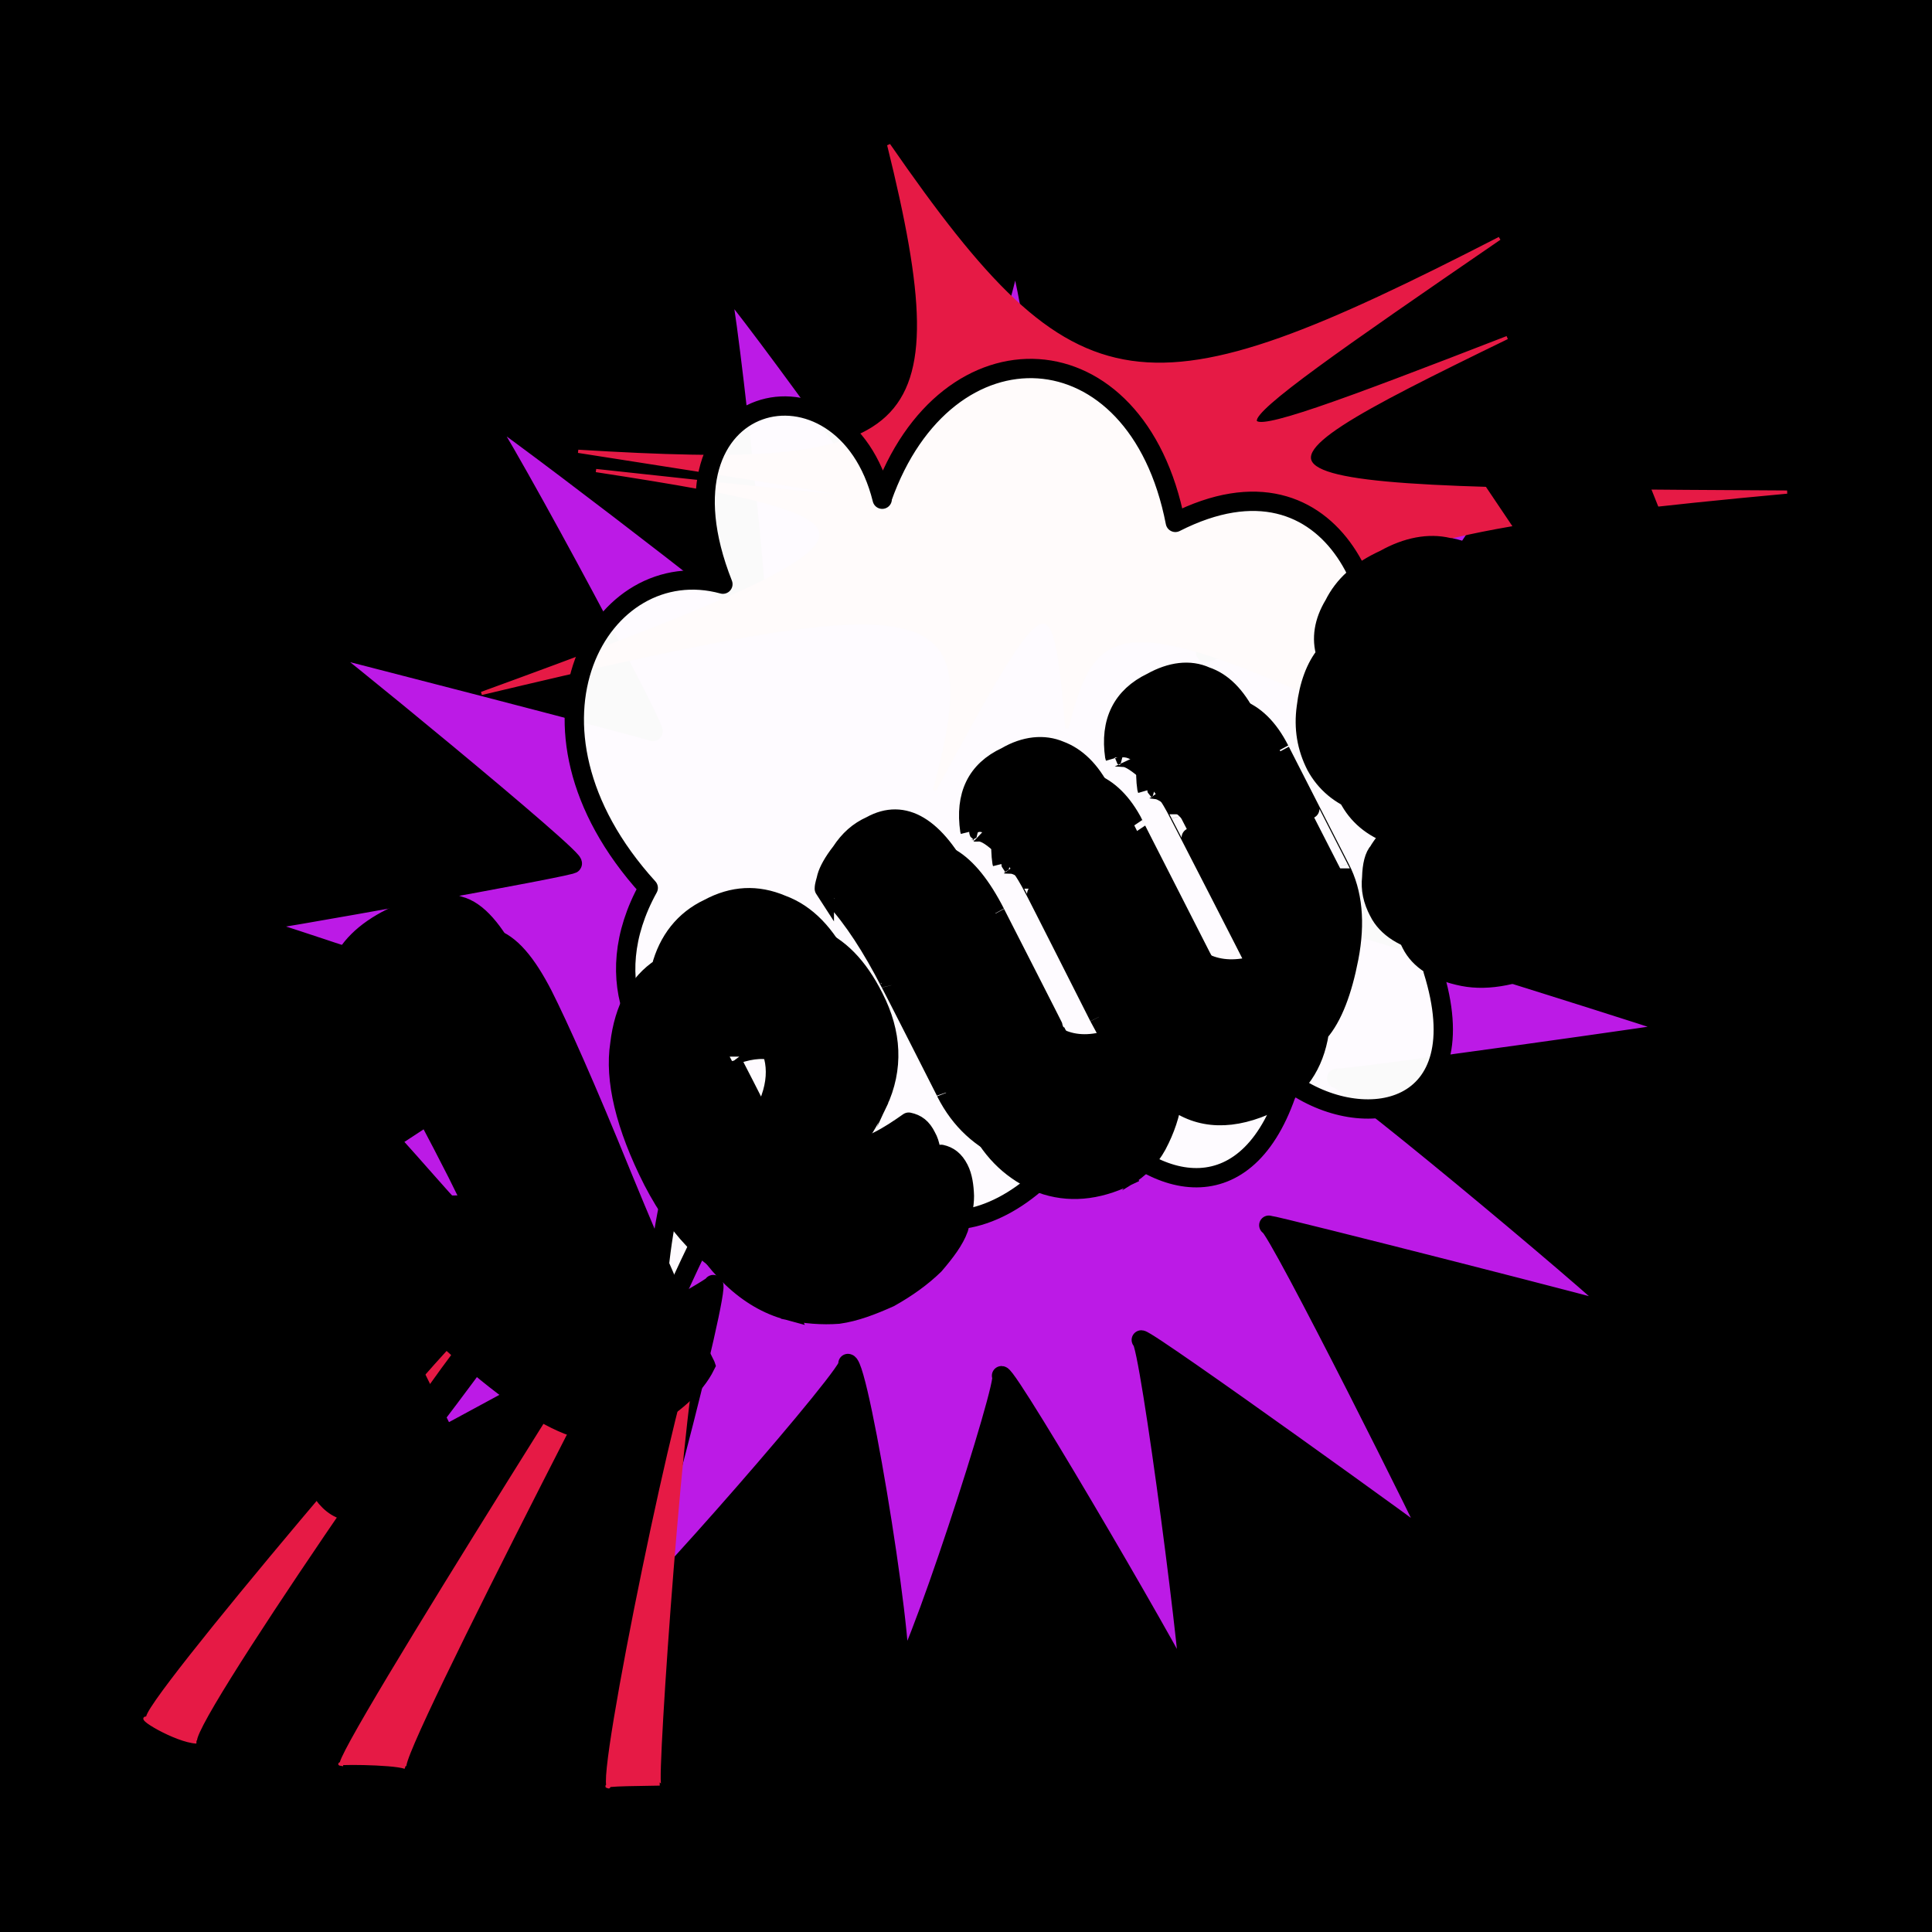 <svg id="svgWorkerArea" xmlns="http://www.w3.org/2000/svg" version="1.1" xmlns:xlink="http://www.w3.org/1999/xlink" xmlns:artdraw="https://artdraw.org" viewBox="0 0 600 600" width="100%" height="100%" style="background: white;" css="background:#9b9b9b;"><rect x="0" y="0" width="600" height="600" fill="#333333" stroke="none"/><path id="back01" fill="url(#fill-Linear-back01)" stroke="#000" stroke-width="1" class="cosito" d="M0 0C0 0 600 0 600 0 600 0 600 600 600 600 600 600 0 600 0 600 0 600 0 0 0 0 0 0 0 0 0 0" fill-opacity="1"></path><g id="ballsSQ-01" class="cosito"><g id="path-635872005" class="cloneB grouped"></g><path id="path-651352518" fill="black" fill-opacity="0.5" stroke="black" stroke-width="0" class="cloneB grouped" d="M12 31.715C12 24.815 17.5 19.615 24.3 19.695 31.2 19.615 36.9 24.815 36.9 31.715 36.9 38.215 31.2 43.615 24.3 43.735 17.5 43.615 12 38.215 12 31.715 12 31.615 12 31.615 12 31.715"></path><path id="path-238519051" fill="black" fill-opacity="0.5" stroke="black" stroke-width="0" class="cloneB grouped" d="M77.7 32.196C77.7 24.615 84 18.615 91.7 18.733 99.4 18.615 105.7 24.615 105.7 32.196 105.7 39.515 99.4 45.615 91.7 45.658 84 45.615 77.7 39.515 77.7 32.196 77.7 32.115 77.7 32.115 77.7 32.196"></path><path id="path-325595114" fill="black" fill-opacity="0.5" stroke="black" stroke-width="0" class="cloneB grouped" d="M143.7 32.677C143.7 24.315 150.6 17.615 159.2 17.772 167.7 17.615 174.7 24.315 174.7 32.677 174.7 40.715 167.7 47.515 159.2 47.581 150.6 47.515 143.7 40.715 143.7 32.677 143.7 32.615 143.7 32.615 143.7 32.677"></path><path id="path-261216422" fill="black" fill-opacity="0.5" stroke="black" stroke-width="0" class="cloneB grouped" d="M209.6 33.157C209.6 24.115 217.2 16.615 226.6 16.81 235.8 16.615 243.6 24.115 243.6 33.157 243.6 42.015 235.8 49.415 226.6 49.505 217.2 49.415 209.6 42.015 209.6 33.157 209.6 33.115 209.6 33.115 209.6 33.157"></path><path id="path-174246578" fill="black" fill-opacity="0.5" stroke="black" stroke-width="0" class="cloneB grouped" d="M275.4 33.638C275.4 23.615 283.7 15.815 293.9 15.849 304.2 15.815 312.3 23.615 312.3 33.638 312.3 43.415 304.2 51.415 293.9 51.428 283.7 51.415 275.4 43.415 275.4 33.638 275.4 33.615 275.4 33.615 275.4 33.638"></path><path id="path-449255360" fill="black" fill-opacity="0.5" stroke="black" stroke-width="0" class="cloneB grouped" d="M341.3 34.119C341.3 23.315 350.3 14.815 361.3 14.887 372.3 14.815 381.3 23.315 381.3 34.119 381.3 44.615 372.3 53.215 361.3 53.351 350.3 53.215 341.3 44.615 341.3 34.119 341.3 34.115 341.3 34.115 341.3 34.119"></path><path id="path-750677540" fill="black" fill-opacity="0.5" stroke="black" stroke-width="0" class="cloneB grouped" d="M407.3 34.6C407.3 23.115 416.8 13.815 428.7 13.925 440.4 13.815 450.2 23.115 450.2 34.6 450.2 45.915 440.4 55.115 428.7 55.274 416.8 55.115 407.3 45.915 407.3 34.6 407.3 34.515 407.3 34.515 407.3 34.6"></path><path id="path-23889029" fill="black" fill-opacity="0.5" stroke="black" stroke-width="0" class="cloneB grouped" d="M473.2 35.081C473.2 22.815 483.3 12.815 496.1 12.964 508.6 12.815 519.1 22.815 519.1 35.081 519.1 47.115 508.6 57.115 496.1 57.197 483.3 57.115 473.2 47.115 473.2 35.081 473.2 35.015 473.2 35.015 473.2 35.081"></path><path id="path-177158346" fill="black" fill-opacity="0.5" stroke="black" stroke-width="0" class="cloneB grouped" d="M539 35.562C539 22.315 549.8 11.815 563.5 12.002 577 11.815 588 22.315 588 35.562 588 48.515 577 59.115 563.5 59.121 549.8 59.115 539 48.515 539 35.562 539 35.515 539 35.515 539 35.562"></path><g id="path-866017228" class="cloneB grouped"></g><path id="path-651352518" fill="black" fill-opacity="0.5" stroke="black" stroke-width="0" class="cloneB grouped" d="M12 79.795C12 73.015 17.5 67.615 24.3 67.775 31.2 67.615 36.9 73.015 36.9 79.795 36.9 86.415 31.2 91.715 24.3 91.815 17.5 91.715 12 86.415 12 79.795 12 79.615 12 79.615 12 79.795"></path><path id="path-238519051" fill="black" fill-opacity="0.5" stroke="black" stroke-width="0" class="cloneB grouped" d="M77.7 80.276C77.7 72.615 83.9 66.615 91.7 66.814 99.4 66.615 105.7 72.615 105.7 80.276 105.7 87.515 99.4 93.615 91.7 93.738 83.9 93.615 77.7 87.515 77.7 80.276 77.7 80.115 77.7 80.115 77.7 80.276"></path><path id="path-325595114" fill="black" fill-opacity="0.5" stroke="black" stroke-width="0" class="cloneB grouped" d="M143.7 80.757C143.7 72.415 150.4 65.715 159.2 65.852 167.7 65.715 174.7 72.415 174.7 80.757 174.7 88.915 167.7 95.615 159.2 95.662 150.4 95.615 143.7 88.915 143.7 80.757 143.7 80.615 143.7 80.615 143.7 80.757"></path><path id="path-261216422" fill="black" fill-opacity="0.5" stroke="black" stroke-width="0" class="cloneB grouped" d="M209.6 81.238C209.6 72.015 217.2 64.715 226.6 64.89 235.8 64.715 243.6 72.015 243.6 81.238 243.6 90.115 235.8 97.515 226.6 97.585 217.2 97.515 209.6 90.115 209.6 81.238 209.6 81.115 209.6 81.115 209.6 81.238"></path><path id="path-174246578" fill="black" fill-opacity="0.5" stroke="black" stroke-width="0" class="cloneB grouped" d="M275.4 81.718C275.4 71.615 283.7 63.915 293.9 63.929 304.2 63.915 312.3 71.615 312.3 81.718 312.3 91.415 304.2 99.415 293.9 99.508 283.7 99.415 275.4 91.415 275.4 81.718 275.4 81.615 275.4 81.615 275.4 81.718"></path><path id="path-449255360" fill="black" fill-opacity="0.5" stroke="black" stroke-width="0" class="cloneB grouped" d="M341.3 82.199C341.3 71.515 350.2 62.915 361.3 62.967 372.3 62.915 381.3 71.515 381.3 82.199 381.3 92.615 372.3 101.415 361.3 101.431 350.2 101.415 341.3 92.615 341.3 82.199 341.3 82.115 341.3 82.115 341.3 82.199"></path><path id="path-750677540" fill="black" fill-opacity="0.5" stroke="black" stroke-width="0" class="cloneB grouped" d="M407.3 82.68C407.3 71.115 416.8 61.915 428.7 62.005 440.3 61.915 450.2 71.115 450.2 82.68 450.2 94.015 440.3 103.215 428.7 103.354 416.8 103.215 407.3 94.015 407.3 82.68 407.3 82.615 407.3 82.615 407.3 82.68"></path><path id="path-23889029" fill="black" fill-opacity="0.5" stroke="black" stroke-width="0" class="cloneB grouped" d="M473.2 83.161C473.2 70.915 483.3 61.015 496.1 61.044 508.6 61.015 519.1 70.915 519.1 83.161 519.1 95.115 508.6 105.215 496.1 105.278 483.3 105.215 473.2 95.115 473.2 83.161 473.2 83.115 473.2 83.115 473.2 83.161"></path><path id="path-177158346" fill="black" fill-opacity="0.5" stroke="black" stroke-width="0" class="cloneB grouped" d="M539 83.642C539 70.515 549.8 60.015 563.5 60.082 577 60.015 588 70.515 588 83.642 588 96.615 577 107.115 563.5 107.201 549.8 107.115 539 96.615 539 83.642 539 83.615 539 83.615 539 83.642"></path><g id="path-856055574" class="cloneB grouped"></g><path id="path-651352518" fill="black" fill-opacity="0.5" stroke="black" stroke-width="0" class="cloneB grouped" d="M12 127.875C12 121.115 17.5 115.715 24.3 115.855 31.2 115.715 36.9 121.115 36.9 127.875 36.9 134.215 31.2 139.715 24.3 139.895 17.5 139.715 12 134.215 12 127.875 12 127.715 12 127.715 12 127.875"></path><path id="path-238519051" fill="black" fill-opacity="0.5" stroke="black" stroke-width="0" class="cloneB grouped" d="M77.7 128.356C77.7 120.715 83.9 114.715 91.7 114.894 99.4 114.715 105.7 120.715 105.7 128.356 105.7 135.615 99.4 141.715 91.7 141.819 83.9 141.715 77.7 135.615 77.7 128.356 77.7 128.215 77.7 128.215 77.7 128.356"></path><path id="path-325595114" fill="black" fill-opacity="0.5" stroke="black" stroke-width="0" class="cloneB grouped" d="M143.7 128.837C143.7 120.415 150.4 113.915 159.2 113.932 167.7 113.915 174.7 120.415 174.7 128.837 174.7 136.915 167.7 143.715 159.2 143.742 150.4 143.715 143.7 136.915 143.7 128.837 143.7 128.715 143.7 128.715 143.7 128.837"></path><path id="path-261216422" fill="black" fill-opacity="0.5" stroke="black" stroke-width="0" class="cloneB grouped" d="M209.6 129.318C209.6 120.215 217.2 112.915 226.6 112.971 235.8 112.915 243.6 120.215 243.6 129.318 243.6 138.215 235.8 145.615 226.6 145.665 217.2 145.615 209.6 138.215 209.6 129.318 209.6 129.215 209.6 129.215 209.6 129.318"></path><path id="path-174246578" fill="black" fill-opacity="0.5" stroke="black" stroke-width="0" class="cloneB grouped" d="M275.4 129.798C275.4 119.715 283.7 111.915 293.9 112.009 304.2 111.915 312.3 119.715 312.3 129.798 312.3 139.415 304.2 147.415 293.9 147.588 283.7 147.415 275.4 139.415 275.4 129.798 275.4 129.715 275.4 129.715 275.4 129.798"></path><path id="path-449255360" fill="black" fill-opacity="0.5" stroke="black" stroke-width="0" class="cloneB grouped" d="M341.3 130.279C341.3 119.415 350.2 110.915 361.3 111.047 372.3 110.915 381.3 119.415 381.3 130.279 381.3 140.715 372.3 149.415 361.3 149.511 350.2 149.415 341.3 140.715 341.3 130.279 341.3 130.215 341.3 130.215 341.3 130.279"></path><path id="path-750677540" fill="black" fill-opacity="0.5" stroke="black" stroke-width="0" class="cloneB grouped" d="M407.3 130.76C407.3 119.215 416.8 109.915 428.7 110.086 440.3 109.915 450.2 119.215 450.2 130.76 450.2 141.915 440.3 151.415 428.7 151.435 416.8 151.415 407.3 141.915 407.3 130.76 407.3 130.715 407.3 130.715 407.3 130.76"></path><path id="path-23889029" fill="black" fill-opacity="0.5" stroke="black" stroke-width="0" class="cloneB grouped" d="M473.2 131.241C473.2 118.915 483.3 109.115 496.1 109.124 508.6 109.115 519.1 118.915 519.1 131.241 519.1 143.215 508.6 153.215 496.1 153.358 483.3 153.215 473.2 143.215 473.2 131.241 473.2 131.215 473.2 131.215 473.2 131.241"></path><path id="path-177158346" fill="black" fill-opacity="0.5" stroke="black" stroke-width="0" class="cloneB grouped" d="M539 131.722C539 118.415 549.8 108.115 563.5 108.162 577 108.115 588 118.415 588 131.722 588 144.615 577 155.215 563.5 155.281 549.8 155.215 539 144.615 539 131.722 539 131.715 539 131.715 539 131.722"></path><g id="path-594124033" class="cloneB grouped"></g><path id="path-651352518" fill="black" fill-opacity="0.5" stroke="black" stroke-width="0" class="cloneB grouped" d="M12 175.956C12 169.215 17.5 163.915 24.3 163.935 31.2 163.915 36.9 169.215 36.9 175.956 36.9 182.415 31.2 187.915 24.3 187.976 17.5 187.915 12 182.415 12 175.956 12 175.915 12 175.915 12 175.956"></path><path id="path-238519051" fill="black" fill-opacity="0.5" stroke="black" stroke-width="0" class="cloneB grouped" d="M77.7 176.436C77.7 168.715 83.9 162.915 91.7 162.974 99.4 162.915 105.7 168.715 105.7 176.436 105.7 183.715 99.4 189.715 91.7 189.899 83.9 189.715 77.7 183.715 77.7 176.436 77.7 176.415 77.7 176.415 77.7 176.436"></path><path id="path-325595114" fill="black" fill-opacity="0.5" stroke="black" stroke-width="0" class="cloneB grouped" d="M143.7 176.917C143.7 168.415 150.4 161.915 159.2 162.012 167.7 161.915 174.7 168.415 174.7 176.917 174.7 184.915 167.7 191.715 159.2 191.822 150.4 191.715 143.7 184.915 143.7 176.917 143.7 176.915 143.7 176.915 143.7 176.917"></path><path id="path-261216422" fill="black" fill-opacity="0.5" stroke="black" stroke-width="0" class="cloneB grouped" d="M209.6 177.398C209.6 168.215 217.2 160.915 226.6 161.051 235.8 160.915 243.6 168.215 243.6 177.398 243.6 186.215 235.8 193.715 226.6 193.745 217.2 193.715 209.6 186.215 209.6 177.398 209.6 177.215 209.6 177.215 209.6 177.398"></path><path id="path-174246578" fill="black" fill-opacity="0.5" stroke="black" stroke-width="0" class="cloneB grouped" d="M275.4 177.879C275.4 167.715 283.7 159.915 293.9 160.089 304.2 159.915 312.3 167.715 312.3 177.879 312.3 187.415 304.2 195.615 293.9 195.668 283.7 195.615 275.4 187.415 275.4 177.879 275.4 177.715 275.4 177.715 275.4 177.879"></path><path id="path-449255360" fill="black" fill-opacity="0.5" stroke="black" stroke-width="0" class="cloneB grouped" d="M341.3 178.359C341.3 167.415 350.2 159.115 361.3 159.127 372.3 159.115 381.3 167.415 381.3 178.359 381.3 188.915 372.3 197.415 361.3 197.591 350.2 197.415 341.3 188.915 341.3 178.359 341.3 178.215 341.3 178.215 341.3 178.359"></path><path id="path-750677540" fill="black" fill-opacity="0.5" stroke="black" stroke-width="0" class="cloneB grouped" d="M407.3 178.84C407.3 167.215 416.8 158.115 428.7 158.166 440.3 158.115 450.2 167.215 450.2 178.84 450.2 190.115 440.3 199.415 428.7 199.515 416.8 199.415 407.3 190.115 407.3 178.84 407.3 178.715 407.3 178.715 407.3 178.84"></path><path id="path-23889029" fill="black" fill-opacity="0.5" stroke="black" stroke-width="0" class="cloneB grouped" d="M473.2 179.321C473.2 166.915 483.3 157.115 496.1 157.204 508.6 157.115 519.1 166.915 519.1 179.321 519.1 191.415 508.6 201.415 496.1 201.438 483.3 201.415 473.2 191.415 473.2 179.321 473.2 179.215 473.2 179.215 473.2 179.321"></path><path id="path-177158346" fill="black" fill-opacity="0.5" stroke="black" stroke-width="0" class="cloneB grouped" d="M539 179.802C539 166.615 549.8 156.215 563.5 156.243 577 156.215 588 166.615 588 179.802 588 192.715 577 203.215 563.5 203.361 549.8 203.215 539 192.715 539 179.802 539 179.715 539 179.715 539 179.802"></path><g id="path-91656366" class="cloneB grouped"></g><path id="path-651352518" fill="black" fill-opacity="0.5" stroke="black" stroke-width="0" class="cloneB grouped" d="M12 224.036C12 217.215 17.5 211.915 24.3 212.016 31.2 211.915 36.9 217.215 36.9 224.036 36.9 230.415 31.2 235.915 24.3 236.056 17.5 235.915 12 230.415 12 224.036 12 223.915 12 223.915 12 224.036"></path><path id="path-238519051" fill="black" fill-opacity="0.5" stroke="black" stroke-width="0" class="cloneB grouped" d="M77.7 224.516C77.7 216.915 83.9 210.915 91.7 211.054 99.4 210.915 105.7 216.915 105.7 224.516 105.7 231.815 99.4 237.815 91.7 237.979 83.9 237.815 77.7 231.815 77.7 224.516 77.7 224.415 77.7 224.415 77.7 224.516"></path><path id="path-325595114" fill="black" fill-opacity="0.5" stroke="black" stroke-width="0" class="cloneB grouped" d="M143.7 224.997C143.7 216.615 150.4 209.915 159.2 210.092 167.7 209.915 174.7 216.615 174.7 224.997 174.7 233.115 167.7 239.815 159.2 239.902 150.4 239.815 143.7 233.115 143.7 224.997 143.7 224.915 143.7 224.915 143.7 224.997"></path><path id="path-261216422" fill="black" fill-opacity="0.5" stroke="black" stroke-width="0" class="cloneB grouped" d="M209.6 225.478C209.6 216.415 217.2 209.115 226.6 209.131 235.8 209.115 243.6 216.415 243.6 225.478 243.6 234.315 235.8 241.815 226.6 241.825 217.2 241.815 209.6 234.315 209.6 225.478 209.6 225.415 209.6 225.415 209.6 225.478"></path><path id="path-174246578" fill="black" fill-opacity="0.5" stroke="black" stroke-width="0" class="cloneB grouped" d="M275.4 225.959C275.4 215.915 283.7 208.115 293.9 208.169 304.2 208.115 312.3 215.915 312.3 225.959 312.3 235.715 304.2 243.715 293.9 243.749 283.7 243.715 275.4 235.715 275.4 225.959 275.4 225.915 275.4 225.915 275.4 225.959"></path><path id="path-449255360" fill="black" fill-opacity="0.5" stroke="black" stroke-width="0" class="cloneB grouped" d="M341.3 226.44C341.3 215.615 350.2 207.115 361.3 207.208 372.3 207.115 381.3 215.615 381.3 226.44 381.3 236.915 372.3 245.615 361.3 245.672 350.2 245.615 341.3 236.915 341.3 226.44 341.3 226.415 341.3 226.415 341.3 226.44"></path><path id="path-750677540" fill="black" fill-opacity="0.5" stroke="black" stroke-width="0" class="cloneB grouped" d="M407.3 226.92C407.3 215.415 416.8 206.215 428.7 206.246 440.3 206.215 450.2 215.415 450.2 226.92 450.2 238.115 440.3 247.415 428.7 247.595 416.8 247.415 407.3 238.115 407.3 226.92 407.3 226.915 407.3 226.915 407.3 226.92"></path><path id="path-23889029" fill="black" fill-opacity="0.5" stroke="black" stroke-width="0" class="cloneB grouped" d="M473.2 227.401C473.2 215.115 483.3 205.215 496.1 205.284 508.6 205.215 519.1 215.115 519.1 227.401 519.1 239.415 508.6 249.415 496.1 249.518 483.3 249.415 473.2 239.415 473.2 227.401 473.2 227.215 473.2 227.215 473.2 227.401"></path><path id="path-177158346" fill="black" fill-opacity="0.5" stroke="black" stroke-width="0" class="cloneB grouped" d="M539 227.882C539 214.615 549.8 204.215 563.5 204.323 577 204.215 588 214.615 588 227.882 588 240.815 577 251.315 563.5 251.441 549.8 251.315 539 240.815 539 227.882 539 227.815 539 227.815 539 227.882"></path><g id="path-905921507" class="cloneB grouped"></g><path id="path-651352518" fill="black" fill-opacity="0.5" stroke="black" stroke-width="0" class="cloneB grouped" d="M12 272.116C12 265.315 17.5 259.915 24.3 260.096 31.2 259.915 36.9 265.315 36.9 272.116 36.9 278.615 31.2 284.115 24.3 284.136 17.5 284.115 12 278.615 12 272.116 12 272.115 12 272.115 12 272.116"></path><path id="path-238519051" fill="black" fill-opacity="0.5" stroke="black" stroke-width="0" class="cloneB grouped" d="M77.7 272.596C77.7 264.915 83.9 259.115 91.7 259.134 99.4 259.115 105.7 264.915 105.7 272.596 105.7 279.815 99.4 285.915 91.7 286.059 83.9 285.915 77.7 279.815 77.7 272.596 77.7 272.415 77.7 272.415 77.7 272.596"></path><path id="path-325595114" fill="black" fill-opacity="0.5" stroke="black" stroke-width="0" class="cloneB grouped" d="M143.7 273.077C143.7 264.615 150.4 258.115 159.2 258.173 167.7 258.115 174.7 264.615 174.7 273.077 174.7 281.215 167.7 287.815 159.2 287.982 150.4 287.815 143.7 281.215 143.7 273.077 143.7 272.915 143.7 272.915 143.7 273.077"></path><path id="path-261216422" fill="black" fill-opacity="0.5" stroke="black" stroke-width="0" class="cloneB grouped" d="M209.6 273.558C209.6 264.415 217.2 257.115 226.6 257.211 235.8 257.115 243.6 264.415 243.6 273.558 243.6 282.315 235.8 289.815 226.6 289.905 217.2 289.815 209.6 282.315 209.6 273.558 209.6 273.415 209.6 273.415 209.6 273.558"></path><path id="path-174246578" fill="black" fill-opacity="0.5" stroke="black" stroke-width="0" class="cloneB grouped" d="M275.4 274.039C275.4 264.115 283.7 256.215 293.9 256.249 304.2 256.215 312.3 264.115 312.3 274.039 312.3 283.815 304.2 291.815 293.9 291.829 283.7 291.815 275.4 283.815 275.4 274.039 275.4 273.915 275.4 273.915 275.4 274.039"></path><path id="path-449255360" fill="black" fill-opacity="0.5" stroke="black" stroke-width="0" class="cloneB grouped" d="M341.3 274.52C341.3 263.715 350.2 255.215 361.3 255.288 372.3 255.215 381.3 263.715 381.3 274.52 381.3 284.915 372.3 293.715 361.3 293.752 350.2 293.715 341.3 284.915 341.3 274.52 341.3 274.415 341.3 274.415 341.3 274.52"></path><path id="path-750677540" fill="black" fill-opacity="0.5" stroke="black" stroke-width="0" class="cloneB grouped" d="M407.3 275C407.3 263.415 416.8 254.315 428.7 254.326 440.3 254.315 450.2 263.415 450.2 275 450.2 286.215 440.3 295.615 428.7 295.675 416.8 295.615 407.3 286.215 407.3 275 407.3 274.815 407.3 274.815 407.3 275"></path><path id="path-23889029" fill="black" fill-opacity="0.5" stroke="black" stroke-width="0" class="cloneB grouped" d="M473.2 275.481C473.2 263.115 483.3 253.315 496.1 253.364 508.6 253.315 519.1 263.115 519.1 275.481 519.1 287.415 508.6 297.415 496.1 297.598 483.3 297.415 473.2 287.415 473.2 275.481 473.2 275.315 473.2 275.315 473.2 275.481"></path><path id="path-177158346" fill="black" fill-opacity="0.5" stroke="black" stroke-width="0" class="cloneB grouped" d="M539 275.962C539 262.715 549.8 252.315 563.5 252.403 577 252.315 588 262.715 588 275.962 588 288.815 577 299.415 563.5 299.521 549.8 299.415 539 288.815 539 275.962 539 275.815 539 275.815 539 275.962"></path><g id="path-450751127" class="cloneB grouped"></g><path id="path-651352518" fill="black" fill-opacity="0.5" stroke="black" stroke-width="0" class="cloneB grouped" d="M12 320.196C12 313.315 17.5 308.115 24.3 308.176 31.2 308.115 36.9 313.315 36.9 320.196 36.9 326.715 31.2 332.215 24.3 332.216 17.5 332.215 12 326.715 12 320.196 12 320.115 12 320.115 12 320.196"></path><path id="path-238519051" fill="black" fill-opacity="0.5" stroke="black" stroke-width="0" class="cloneB grouped" d="M77.7 320.677C77.7 313.115 83.9 307.115 91.7 307.214 99.4 307.115 105.7 313.115 105.7 320.677 105.7 327.915 99.4 334.115 91.7 334.139 83.9 334.115 77.7 327.915 77.7 320.677 77.7 320.615 77.7 320.615 77.7 320.677"></path><path id="path-325595114" fill="black" fill-opacity="0.5" stroke="black" stroke-width="0" class="cloneB grouped" d="M143.7 321.158C143.7 312.715 150.4 306.215 159.2 306.253 167.7 306.215 174.7 312.715 174.7 321.158 174.7 329.315 167.7 335.915 159.2 336.062 150.4 335.915 143.7 329.315 143.7 321.158 143.7 321.115 143.7 321.115 143.7 321.158"></path><path id="path-261216422" fill="black" fill-opacity="0.5" stroke="black" stroke-width="0" class="cloneB grouped" d="M209.6 321.638C209.6 312.415 217.2 305.215 226.6 305.291 235.8 305.215 243.6 312.415 243.6 321.638 243.6 330.315 235.8 337.815 226.6 337.986 217.2 337.815 209.6 330.315 209.6 321.638 209.6 321.615 209.6 321.615 209.6 321.638"></path><path id="path-174246578" fill="black" fill-opacity="0.5" stroke="black" stroke-width="0" class="cloneB grouped" d="M275.4 322.119C275.4 312.115 283.7 304.315 293.9 304.329 304.2 304.315 312.3 312.115 312.3 322.119 312.3 331.815 304.2 339.815 293.9 339.909 283.7 339.815 275.4 331.815 275.4 322.119 275.4 322.115 275.4 322.115 275.4 322.119"></path><path id="path-449255360" fill="black" fill-opacity="0.5" stroke="black" stroke-width="0" class="cloneB grouped" d="M341.3 322.6C341.3 311.815 350.2 303.315 361.3 303.368 372.3 303.315 381.3 311.815 381.3 322.6 381.3 333.115 372.3 341.815 361.3 341.832 350.2 341.815 341.3 333.115 341.3 322.6 341.3 322.415 341.3 322.415 341.3 322.6"></path><path id="path-750677540" fill="black" fill-opacity="0.5" stroke="black" stroke-width="0" class="cloneB grouped" d="M407.3 323.081C407.3 311.615 416.8 302.315 428.7 302.406 440.3 302.315 450.2 311.615 450.2 323.081 450.2 334.315 440.3 343.715 428.7 343.755 416.8 343.715 407.3 334.315 407.3 323.081 407.3 322.915 407.3 322.915 407.3 323.081"></path><path id="path-23889029" fill="black" fill-opacity="0.5" stroke="black" stroke-width="0" class="cloneB grouped" d="M473.2 323.562C473.2 311.215 483.3 301.315 496.1 301.445 508.6 301.315 519.1 311.215 519.1 323.562 519.1 335.615 508.6 345.615 496.1 345.678 483.3 345.615 473.2 335.615 473.2 323.562 473.2 323.415 473.2 323.415 473.2 323.562"></path><path id="path-177158346" fill="black" fill-opacity="0.5" stroke="black" stroke-width="0" class="cloneB grouped" d="M539 324.042C539 310.815 549.8 300.315 563.5 300.483 577 300.315 588 310.815 588 324.042 588 336.915 577 347.415 563.5 347.601 549.8 347.415 539 336.915 539 324.042 539 323.915 539 323.915 539 324.042"></path><g id="path-860574756" class="cloneB grouped"></g><path id="path-651352518" fill="black" fill-opacity="0.5" stroke="black" stroke-width="0" class="cloneB grouped" d="M12 368.276C12 361.415 17.5 356.215 24.3 356.256 31.2 356.215 36.9 361.415 36.9 368.276 36.9 374.715 31.2 380.215 24.3 380.296 17.5 380.215 12 374.715 12 368.276 12 368.215 12 368.215 12 368.276"></path><path id="path-238519051" fill="black" fill-opacity="0.5" stroke="black" stroke-width="0" class="cloneB grouped" d="M77.7 368.757C77.7 361.215 83.9 355.215 91.7 355.294 99.4 355.215 105.7 361.215 105.7 368.757 105.7 376.115 99.4 382.215 91.7 382.219 83.9 382.215 77.7 376.115 77.7 368.757 77.7 368.715 77.7 368.715 77.7 368.757"></path><path id="path-325595114" fill="black" fill-opacity="0.5" stroke="black" stroke-width="0" class="cloneB grouped" d="M143.7 369.238C143.7 360.815 150.4 354.315 159.2 354.333 167.7 354.315 174.7 360.815 174.7 369.238 174.7 377.315 167.7 384.115 159.2 384.142 150.4 384.115 143.7 377.315 143.7 369.238 143.7 369.215 143.7 369.215 143.7 369.238"></path><path id="path-261216422" fill="black" fill-opacity="0.5" stroke="black" stroke-width="0" class="cloneB grouped" d="M209.6 369.718C209.6 360.615 217.2 353.315 226.6 353.371 235.8 353.315 243.6 360.615 243.6 369.718 243.6 378.415 235.8 385.915 226.6 386.066 217.2 385.915 209.6 378.415 209.6 369.718 209.6 369.715 209.6 369.715 209.6 369.718"></path><path id="path-174246578" fill="black" fill-opacity="0.5" stroke="black" stroke-width="0" class="cloneB grouped" d="M275.4 370.199C275.4 360.215 283.7 352.315 293.9 352.41 304.2 352.315 312.3 360.215 312.3 370.199 312.3 379.815 304.2 387.815 293.9 387.989 283.7 387.815 275.4 379.815 275.4 370.199 275.4 370.115 275.4 370.115 275.4 370.199"></path><path id="path-449255360" fill="black" fill-opacity="0.5" stroke="black" stroke-width="0" class="cloneB grouped" d="M341.3 370.68C341.3 359.815 350.2 351.315 361.3 351.448 372.3 351.315 381.3 359.815 381.3 370.68 381.3 381.215 372.3 389.815 361.3 389.912 350.2 389.815 341.3 381.215 341.3 370.68 341.3 370.615 341.3 370.615 341.3 370.68"></path><path id="path-750677540" fill="black" fill-opacity="0.5" stroke="black" stroke-width="0" class="cloneB grouped" d="M407.3 371.161C407.3 359.715 416.8 350.315 428.7 350.486 440.3 350.315 450.2 359.715 450.2 371.161 450.2 382.315 440.3 391.815 428.7 391.835 416.8 391.815 407.3 382.315 407.3 371.161 407.3 371.115 407.3 371.115 407.3 371.161"></path><path id="path-23889029" fill="black" fill-opacity="0.5" stroke="black" stroke-width="0" class="cloneB grouped" d="M473.2 371.642C473.2 359.315 483.3 349.415 496.1 349.525 508.6 349.415 519.1 359.315 519.1 371.642 519.1 383.715 508.6 393.715 496.1 393.759 483.3 393.715 473.2 383.715 473.2 371.642 473.2 371.615 473.2 371.615 473.2 371.642"></path><path id="path-177158346" fill="black" fill-opacity="0.5" stroke="black" stroke-width="0" class="cloneB grouped" d="M539 372.122C539 358.815 549.8 348.415 563.5 348.563 577 348.415 588 358.815 588 372.122 588 384.915 577 395.615 563.5 395.682 549.8 395.615 539 384.915 539 372.122 539 372.115 539 372.115 539 372.122"></path><g id="path-200586034" class="cloneB grouped"></g><path id="path-651352518" fill="black" fill-opacity="0.5" stroke="black" stroke-width="0" class="cloneB grouped" d="M12 416.356C12 409.615 17.5 404.315 24.3 404.336 31.2 404.315 36.9 409.615 36.9 416.356 36.9 422.815 31.2 428.315 24.3 428.376 17.5 428.315 12 422.815 12 416.356 12 416.315 12 416.315 12 416.356"></path><path id="path-238519051" fill="black" fill-opacity="0.5" stroke="black" stroke-width="0" class="cloneB grouped" d="M77.7 416.837C77.7 409.315 83.9 403.315 91.7 403.375 99.4 403.315 105.7 409.315 105.7 416.837 105.7 424.215 99.4 430.215 91.7 430.299 83.9 430.215 77.7 424.215 77.7 416.837 77.7 416.815 77.7 416.815 77.7 416.837"></path><path id="path-325595114" fill="black" fill-opacity="0.5" stroke="black" stroke-width="0" class="cloneB grouped" d="M143.7 417.318C143.7 408.815 150.4 402.315 159.2 402.413 167.7 402.315 174.7 408.815 174.7 417.318 174.7 425.315 167.7 432.215 159.2 432.223 150.4 432.215 143.7 425.315 143.7 417.318 143.7 417.315 143.7 417.315 143.7 417.318"></path><path id="path-261216422" fill="black" fill-opacity="0.5" stroke="black" stroke-width="0" class="cloneB grouped" d="M209.6 417.798C209.6 408.715 217.2 401.315 226.6 401.451 235.8 401.315 243.6 408.715 243.6 417.798 243.6 426.615 235.8 434.115 226.6 434.146 217.2 434.115 209.6 426.615 209.6 417.798 209.6 417.715 209.6 417.715 209.6 417.798"></path><path id="path-174246578" fill="black" fill-opacity="0.5" stroke="black" stroke-width="0" class="cloneB grouped" d="M275.4 418.279C275.4 408.315 283.7 400.315 293.9 400.49 304.2 400.315 312.3 408.315 312.3 418.279 312.3 427.915 304.2 435.915 293.9 436.069 283.7 435.915 275.4 427.915 275.4 418.279 275.4 418.215 275.4 418.215 275.4 418.279"></path><path id="path-449255360" fill="black" fill-opacity="0.5" stroke="black" stroke-width="0" class="cloneB grouped" d="M341.3 418.76C341.3 407.815 350.2 399.415 361.3 399.528 372.3 399.415 381.3 407.815 381.3 418.76 381.3 429.315 372.3 437.815 361.3 437.992 350.2 437.815 341.3 429.315 341.3 418.76 341.3 418.715 341.3 418.715 341.3 418.76"></path><path id="path-750677540" fill="black" fill-opacity="0.5" stroke="black" stroke-width="0" class="cloneB grouped" d="M407.3 419.241C407.3 407.715 416.8 398.415 428.7 398.567 440.3 398.415 450.2 407.715 450.2 419.241 450.2 430.315 440.3 439.815 428.7 439.915 416.8 439.815 407.3 430.315 407.3 419.241 407.3 419.215 407.3 419.215 407.3 419.241"></path><path id="path-23889029" fill="black" fill-opacity="0.5" stroke="black" stroke-width="0" class="cloneB grouped" d="M473.2 419.722C473.2 407.315 483.3 397.415 496.1 397.605 508.6 397.415 519.1 407.315 519.1 419.722 519.1 431.815 508.6 441.815 496.1 441.839 483.3 441.815 473.2 431.815 473.2 419.722 473.2 419.715 473.2 419.715 473.2 419.722"></path><path id="path-177158346" fill="black" fill-opacity="0.5" stroke="black" stroke-width="0" class="cloneB grouped" d="M539 420.202C539 406.915 549.8 396.615 563.5 396.643 577 396.615 588 406.915 588 420.202 588 433.115 577 443.715 563.5 443.762 549.8 443.715 539 433.115 539 420.202 539 420.115 539 420.115 539 420.202"></path><g id="path-504883459" class="cloneB grouped"></g><path id="path-651352518" fill="black" fill-opacity="0.5" stroke="black" stroke-width="0" class="cloneB grouped" d="M12 464.436C12 457.615 17.5 452.315 24.3 452.416 31.2 452.315 36.9 457.615 36.9 464.436 36.9 470.915 31.2 476.315 24.3 476.456 17.5 476.315 12 470.915 12 464.436 12 464.315 12 464.315 12 464.436"></path><path id="path-238519051" fill="black" fill-opacity="0.5" stroke="black" stroke-width="0" class="cloneB grouped" d="M77.7 464.917C77.7 457.315 83.9 451.315 91.7 451.455 99.4 451.315 105.7 457.315 105.7 464.917 105.7 472.315 99.4 478.315 91.7 478.38 83.9 478.315 77.7 472.315 77.7 464.917 77.7 464.815 77.7 464.815 77.7 464.917"></path><path id="path-325595114" fill="black" fill-opacity="0.5" stroke="black" stroke-width="0" class="cloneB grouped" d="M143.7 465.398C143.7 456.915 150.4 450.315 159.2 450.493 167.7 450.315 174.7 456.915 174.7 465.398 174.7 473.415 167.7 480.215 159.2 480.303 150.4 480.215 143.7 473.415 143.7 465.398 143.7 465.315 143.7 465.315 143.7 465.398"></path><path id="path-261216422" fill="black" fill-opacity="0.5" stroke="black" stroke-width="0" class="cloneB grouped" d="M209.6 465.879C209.6 456.815 217.2 449.415 226.6 449.531 235.8 449.415 243.6 456.815 243.6 465.879 243.6 474.715 235.8 482.215 226.6 482.226 217.2 482.215 209.6 474.715 209.6 465.879 209.6 465.815 209.6 465.815 209.6 465.879"></path><path id="path-174246578" fill="black" fill-opacity="0.5" stroke="black" stroke-width="0" class="cloneB grouped" d="M275.4 466.359C275.4 456.315 283.7 448.415 293.9 448.57 304.2 448.415 312.3 456.315 312.3 466.359 312.3 476.115 304.2 484.115 293.9 484.149 283.7 484.115 275.4 476.115 275.4 466.359 275.4 466.315 275.4 466.315 275.4 466.359"></path><path id="path-449255360" fill="black" fill-opacity="0.5" stroke="black" stroke-width="0" class="cloneB grouped" d="M341.3 466.84C341.3 455.915 350.2 447.415 361.3 447.608 372.3 447.415 381.3 455.915 381.3 466.84 381.3 477.315 372.3 486.015 361.3 486.072 350.2 486.015 341.3 477.315 341.3 466.84 341.3 466.815 341.3 466.815 341.3 466.84"></path><path id="path-750677540" fill="black" fill-opacity="0.5" stroke="black" stroke-width="0" class="cloneB grouped" d="M407.3 467.321C407.3 455.815 416.8 446.615 428.7 446.647 440.3 446.615 450.2 455.815 450.2 467.321 450.2 478.415 440.3 487.815 428.7 487.995 416.8 487.815 407.3 478.415 407.3 467.321 407.3 467.315 407.3 467.315 407.3 467.321"></path><path id="path-23889029" fill="black" fill-opacity="0.5" stroke="black" stroke-width="0" class="cloneB grouped" d="M473.2 467.802C473.2 455.315 483.3 445.615 496.1 445.685 508.6 445.615 519.1 455.315 519.1 467.802 519.1 479.815 508.6 489.815 496.1 489.919 483.3 489.815 473.2 479.815 473.2 467.802 473.2 467.715 473.2 467.715 473.2 467.802"></path><path id="path-177158346" fill="black" fill-opacity="0.5" stroke="black" stroke-width="0" class="cloneB grouped" d="M539 468.283C539 454.915 549.8 444.715 563.5 444.723 577 444.715 588 454.915 588 468.283 588 481.215 577 491.815 563.5 491.842 549.8 491.815 539 481.215 539 468.283 539 468.215 539 468.215 539 468.283"></path><g id="path-605605859" class="cloneB grouped"></g><path id="path-651352518" fill="black" fill-opacity="0.5" stroke="black" stroke-width="0" class="cloneB grouped" d="M12 512.516C12 505.615 17.5 500.315 24.3 500.496 31.2 500.315 36.9 505.615 36.9 512.516 36.9 519.115 31.2 524.515 24.3 524.536 17.5 524.515 12 519.115 12 512.516 12 512.515 12 512.515 12 512.516"></path><path id="path-238519051" fill="black" fill-opacity="0.5" stroke="black" stroke-width="0" class="cloneB grouped" d="M77.7 512.997C77.7 505.315 83.9 499.515 91.7 499.535 99.4 499.515 105.7 505.315 105.7 512.997 105.7 520.315 99.4 526.315 91.7 526.46 83.9 526.315 77.7 520.315 77.7 512.997 77.7 512.815 77.7 512.815 77.7 512.997"></path><path id="path-325595114" fill="black" fill-opacity="0.5" stroke="black" stroke-width="0" class="cloneB grouped" d="M143.7 513.478C143.7 505.115 150.4 498.515 159.2 498.573 167.7 498.515 174.7 505.115 174.7 513.478 174.7 521.615 167.7 528.315 159.2 528.383 150.4 528.315 143.7 521.615 143.7 513.478 143.7 513.315 143.7 513.315 143.7 513.478"></path><path id="path-261216422" fill="black" fill-opacity="0.5" stroke="black" stroke-width="0" class="cloneB grouped" d="M209.6 513.959C209.6 504.815 217.2 497.515 226.6 497.611 235.8 497.515 243.6 504.815 243.6 513.959 243.6 522.615 235.8 530.115 226.6 530.306 217.2 530.115 209.6 522.615 209.6 513.959 209.6 513.815 209.6 513.815 209.6 513.959"></path><path id="path-174246578" fill="black" fill-opacity="0.5" stroke="black" stroke-width="0" class="cloneB grouped" d="M275.4 514.44C275.4 504.515 283.7 496.615 293.9 496.65 304.2 496.615 312.3 504.515 312.3 514.44 312.3 524.115 304.2 532.115 293.9 532.229 283.7 532.115 275.4 524.115 275.4 514.44 275.4 514.315 275.4 514.315 275.4 514.44"></path><path id="path-449255360" fill="black" fill-opacity="0.5" stroke="black" stroke-width="0" class="cloneB grouped" d="M341.3 514.92C341.3 504.115 350.2 495.615 361.3 495.688 372.3 495.615 381.3 504.115 381.3 514.92 381.3 525.315 372.3 534.115 361.3 534.153 350.2 534.115 341.3 525.315 341.3 514.92 341.3 514.815 341.3 514.815 341.3 514.92"></path><path id="path-750677540" fill="black" fill-opacity="0.5" stroke="black" stroke-width="0" class="cloneB grouped" d="M407.3 515.401C407.3 503.815 416.8 494.615 428.7 494.727 440.3 494.615 450.2 503.815 450.2 515.401 450.2 526.615 440.3 536.015 428.7 536.076 416.8 536.015 407.3 526.615 407.3 515.401 407.3 515.315 407.3 515.315 407.3 515.401"></path><path id="path-23889029" fill="black" fill-opacity="0.5" stroke="black" stroke-width="0" class="cloneB grouped" d="M473.2 515.882C473.2 503.515 483.3 493.615 496.1 493.765 508.6 493.615 519.1 503.515 519.1 515.882 519.1 527.815 508.6 537.815 496.1 537.999 483.3 537.815 473.2 527.815 473.2 515.882 473.2 515.815 473.2 515.815 473.2 515.882"></path><path id="path-177158346" fill="black" fill-opacity="0.5" stroke="black" stroke-width="0" class="cloneB grouped" d="M539 516.363C539 503.115 549.8 492.615 563.5 492.803 577 492.615 588 503.115 588 516.363 588 529.315 577 539.815 563.5 539.922 549.8 539.815 539 529.315 539 516.363 539 516.315 539 516.315 539 516.363"></path><g id="path-668505989" class="cloneB grouped"></g><path id="path-651352518" fill="black" fill-opacity="0.5" stroke="black" stroke-width="0" class="cloneB grouped" d="M12 560.596C12 553.815 17.5 548.515 24.3 548.577 31.2 548.515 36.9 553.815 36.9 560.596 36.9 567.115 31.2 572.615 24.3 572.617 17.5 572.615 12 567.115 12 560.596 12 560.515 12 560.515 12 560.596"></path><path id="path-238519051" fill="black" fill-opacity="0.5" stroke="black" stroke-width="0" class="cloneB grouped" d="M77.7 561.077C77.7 553.515 83.9 547.615 91.7 547.615 99.4 547.615 105.7 553.515 105.7 561.077 105.7 568.315 99.4 574.515 91.7 574.54 83.9 574.515 77.7 568.315 77.7 561.077 77.7 561.015 77.7 561.015 77.7 561.077"></path><path id="path-325595114" fill="black" fill-opacity="0.5" stroke="black" stroke-width="0" class="cloneB grouped" d="M143.7 561.558C143.7 553.115 150.4 546.615 159.2 546.653 167.7 546.615 174.7 553.115 174.7 561.558 174.7 569.615 167.7 576.315 159.2 576.463 150.4 576.315 143.7 569.615 143.7 561.558 143.7 561.515 143.7 561.515 143.7 561.558"></path><path id="path-261216422" fill="black" fill-opacity="0.5" stroke="black" stroke-width="0" class="cloneB grouped" d="M209.6 562.039C209.6 552.815 217.2 545.615 226.6 545.692 235.8 545.615 243.6 552.815 243.6 562.039 243.6 570.815 235.8 578.315 226.6 578.386 217.2 578.315 209.6 570.815 209.6 562.039 209.6 562.015 209.6 562.015 209.6 562.039"></path><path id="path-174246578" fill="black" fill-opacity="0.5" stroke="black" stroke-width="0" class="cloneB grouped" d="M275.4 562.52C275.4 552.615 283.7 544.615 293.9 544.73 304.2 544.615 312.3 552.615 312.3 562.52 312.3 572.315 304.2 580.115 293.9 580.309 283.7 580.115 275.4 572.315 275.4 562.52 275.4 562.515 275.4 562.515 275.4 562.52"></path><path id="path-449255360" fill="black" fill-opacity="0.5" stroke="black" stroke-width="0" class="cloneB grouped" d="M341.3 563.001C341.3 552.315 350.2 543.615 361.3 543.769 372.3 543.615 381.3 552.315 381.3 563.001 381.3 573.515 372.3 582.115 361.3 582.233 350.2 582.115 341.3 573.515 341.3 563.001 341.3 562.815 341.3 562.815 341.3 563.001"></path><path id="path-750677540" fill="black" fill-opacity="0.5" stroke="black" stroke-width="0" class="cloneB grouped" d="M407.3 563.481C407.3 551.815 416.8 542.615 428.7 542.807 440.3 542.615 450.2 551.815 450.2 563.481 450.2 574.615 440.3 584.115 428.7 584.156 416.8 584.115 407.3 574.615 407.3 563.481 407.3 563.315 407.3 563.315 407.3 563.481"></path><path id="path-23889029" fill="black" fill-opacity="0.5" stroke="black" stroke-width="0" class="cloneB grouped" d="M473.2 563.962C473.2 551.615 483.3 541.815 496.1 541.845 508.6 541.815 519.1 551.615 519.1 563.962 519.1 575.815 508.6 586.015 496.1 586.079 483.3 586.015 473.2 575.815 473.2 563.962 473.2 563.815 473.2 563.815 473.2 563.962"></path><path id="path-177158346" fill="black" fill-opacity="0.5" stroke="black" stroke-width="0" class="cloneB grouped" d="M539 564.443C539 551.315 549.8 540.815 563.5 540.884 577 540.815 588 551.315 588 564.443 588 577.315 577 587.815 563.5 588.002 549.8 587.815 539 577.315 539 564.443 539 564.315 539 564.315 539 564.443"></path></g><defs id="defsdoc"><pattern id="patternBool" x="0" y="0" width="10" height="10" patternUnits="userSpaceOnUse" patternTransform="rotate(35)"><circle cx="5" cy="5" r="4" style="stroke: none;fill: #ff000070;"></circle></pattern><linearGradient id="fill-Linear-back01" x1="15%" y1="85%" x2="85%" y2="15%"><stop offset="0%" style="stop-color:hsl(337.6,80%,50%);stop-opacity:1;"></stop><stop offset="100%" style="stop-color:hsl(337.6,80%,70%);stop-opacity:1;"></stop></linearGradient><linearGradient id="fill-Linear-text-01" x1="15%" y1="85%" x2="85%" y2="15%"><stop offset="0%" style="stop-color:hsl(0, 100%, 50%);stop-opacity:1;"></stop><stop offset="100%" style="stop-color:hsl(60, 100%, 50%);stop-opacity:1;"></stop></linearGradient></defs><path id="fig-02" fill="rgb(188,26,230)" stroke="black" stroke-linecap="round" stroke-linejoin="round" stroke-width="6" class="cosito" d="M417.137 286.586C420.837 286.851 526.237 320.05 524.337 319.933 526.237 320.05 418.937 335.151 415.137 334.905 418.937 335.151 506.737 408.75 504.237 408.618 506.737 408.75 396.537 380.651 394.037 380.494 396.537 380.651 446.637 480.95 446.037 480.957 446.637 480.95 356.937 416.25 354.437 416.128 356.937 416.25 371.237 526.451 369.437 526.382 371.237 526.451 313.537 427.351 311.037 427.234 313.537 427.351 282.937 522.551 278.537 522.21 282.937 522.551 267.037 423.651 263.337 423.445 267.037 423.651 197.037 503.55 193.937 503.377 197.037 503.55 224.037 399.05 221.537 398.927 224.037 399.05 126.737 452.55 124.937 452.461 126.737 452.55 184.137 374.05 182.337 374.002 184.137 374.05 90.537 374.55 88.637 374.45 90.537 374.55 174.137 319.351 172.337 319.281 174.137 319.351 78.137 286.95 75.637 286.77 78.137 286.95 181.337 268.45 177.637 268.197 181.337 268.45 96.937 199.351 95.637 199.289 96.937 199.351 204.537 227.25 202.737 227.168 204.537 227.25 149.637 124.751 146.537 124.554 149.637 124.751 236.137 191.55 234.837 191.546 236.137 191.55 225.237 85.251 222.737 85.15 225.237 85.251 287.137 170.75 284.637 170.646 287.137 170.75 318.537 73.951 314.137 73.618 318.537 73.951 333.337 178.05 330.837 177.949 333.337 178.05 400.737 99.251 398.937 99.123 400.737 99.251 378.237 202.851 374.437 202.615 378.237 202.851 468.737 155.55 464.437 155.213 468.737 155.55 407.837 238.55 406.637 238.488 407.837 238.55 513.237 232.351 510.737 232.204 513.237 232.351 422.737 286.95 420.237 286.832 422.737 286.95 420.837 286.851 417.137 286.586" fill-opacity="1" vector-effect="none"></path><path id="fig-01" fill="rgb(230,26,69)" fill-opacity="1" stroke="rgb(230,26,69)" stroke-opacity="1" stroke-width="1" class="cosito" d="M331.322 226.215C327.37 179.178 325.789 179.626 290.222 245.443 306.82 183.653 291.803 181.416 149.534 215.356 283.108 166.65 283.899 161.281 185.101 146.132 291.803 157.702 291.803 157.702 179.568 140.157 283.899 146.516 298.916 137.567 275.995 45 334.483 129.513 355.033 130.856 465.687 74.043 365.308 142.936 362.937 145.621 468.058 104.845 373.212 150.99 377.954 151.885 555 152.816 390.6 167.993 381.906 180.073 489.398 255.016 351.081 186.785 341.597 185.442 331.322 226.215 331.322 226.159 331.322 226.159 331.322 226.215M45.993 533.66C41.251 532.652 144.001 412.292 145.582 413.279 144.001 412.292 54.688 540.706 61.011 540.988 54.688 540.706 41.251 532.652 45.993 533.66 45.993 533.994 45.993 533.994 45.993 533.66M106.062 547.948C102.111 547.417 212.764 373.365 212.764 373.506 212.764 373.365 121.87 547.417 125.822 548.848 121.87 547.417 102.111 547.417 106.062 547.948 106.062 547.417 106.062 547.417 106.062 547.948M189.053 554.929C185.101 554.129 212.764 420.346 216.716 420.509 212.764 420.346 203.28 554.129 204.86 554.04 203.28 554.129 185.101 554.129 189.053 554.929 189.053 555.024 189.053 555.024 189.053 554.929 189.053 555.024 189.053 555.024 189.053 554.929"></path><path id="fig-03" fill="White" fill-opacity="0.978" stroke="black" stroke-linecap="round" stroke-linejoin="round" stroke-width="6" class="cosito" d="M273.978 154.637C293.768 98.68 353.139 101.078 365.013 162.231 415.337 136.651 435.693 192.208 423.819 222.185 488.279 185.014 495.913 302.124 445.023 301.325 459.159 346.49 423.254 352.485 400.636 336.098 388.479 376.867 358.794 370.871 339.003 346.49 312.993 389.257 271.716 392.854 255.601 338.496 251.925 338.496 248.533 340.894 245.14 342.093 227.894 360.879 213.193 394.054 204.429 414.438 201.884 396.052 210.083 351.286 220.826 340.095 199.057 330.502 185.204 304.922 201.319 275.744 155.235 224.983 186.617 171.025 224.502 181.417 200.47 120.663 262.103 107.074 273.978 155.037"></path><g id="text-01" class="cosito"><path id="letter-181509507" fill="rgb(0,0,0)" fill-opacity="1" stroke="rgb(0,0,0)" stroke-width="6" d="M122.1,320.912C122,320.7,115.7,310.8,115.7,310.755C117.8,304.7,123,299.4,131.6,295.039C140.2,290.7,147,289.4,152.7,291.349C158.4,292.9,163.5,299.1,168.6,308.986C173.5,318.7,181.9,337.4,193.2,365.216C204.6,392.9,213.2,412.4,219.1,424.006C219,423.7,219,423.7,219.1,424.006C215.8,430.7,209,436.6,199.6,441.833C199.4,441.5,199.4,441.5,199.6,441.833C194.8,443.9,191.5,444.7,188.9,443.992C188.8,443.9,188.8,443.9,188.9,443.992C175.6,447.8,148.9,428.3,109.1,386.093C109.1,386,109.1,386,109.1,386.093C122.5,414.3,135,439.8,146.8,462.94C146.6,462.6,146.6,462.6,146.8,462.94C145.7,467.2,140.3,471.7,130.9,476.885C121,481.5,114.2,480.3,109.6,472.549C109.6,472.5,109.6,472.5,109.6,472.549C109.6,472.5,41.3,354.1,41.4,354.278C48,343.3,55.2,335.8,63.2,331.973C63.1,331.8,63.1,331.8,63.2,331.973C67,329.8,70.3,329.1,73.5,329.255C73.4,329,73.4,329,73.5,329.255C75,327.7,76.3,326.6,78.3,325.769C78.3,325.6,78.3,325.6,78.3,325.769C83.8,322.8,89.6,323.6,95.4,327.859C100.8,332.1,109,340.3,119.7,352.544C130.4,364.4,137.1,372.3,140.2,375.44C143,378.5,147.1,382.9,152.2,388.686C157.1,394.3,162.2,399.9,167,405.243C166.9,405,166.9,405,167,405.243C161.4,393.4,156.4,383,152,374.36C152,374.2,152,374.2,152,374.36C139.6,350,129.6,332.1,122.1,320.912C122,320.7,122,320.7,122.1,320.912C122,320.7,122,320.7,122.1,320.912" vector-effect="none" stroke-opacity="1"></path><path id="letter-213337035" fill="rgb(0,0,0)" fill-opacity="1" stroke="rgb(0,0,0)" stroke-width="6" d="M292.3,358.495C292.2,358.2,292.2,358.2,292.3,358.495C294.6,359,296.4,360.3,297.8,363.054C299,365.4,299.4,368.4,299.5,371.439C299.5,374.4,298.8,377.7,297.7,381.497C296.4,385.1,293.7,388.7,290.2,392.793C286.3,396.6,281.7,399.9,276.3,402.935C270.8,405.4,265.6,407.4,260.4,408.124C255.3,408.5,250.1,408.1,244.6,406.922C244.5,406.7,244.5,406.7,244.6,406.922C232.3,403.6,221.5,393.5,212.9,376.716C204.2,359.6,200.9,345.3,202.5,334.266C203.9,323.1,208.3,315.2,215.3,310.6C215.2,310.3,215.2,310.3,215.3,310.6C217.5,302.1,222.5,295.8,230.1,292.133C237.6,288.1,245.2,287.7,252.8,290.967C260.5,293.9,266.5,300.1,271.4,309.851C271.4,309.7,271.4,309.7,271.4,309.851C277,320.8,277.6,331.8,272.6,342.467C272.5,342.2,272.5,342.2,272.6,342.467C268.6,351,262.8,359.4,254.8,367.008C254.7,366.7,254.7,366.7,254.8,367.008C262.6,370.6,272.1,369.8,282.7,364.392C282.8,364.4,282.8,364.4,282.7,364.392C286.1,362.7,289.3,360.6,292.3,358.495C292.2,358.2,292.2,358.2,292.3,358.495M248.7,333.888C248.7,333.9,248.7,333.9,248.7,333.888C244.5,325.7,237.2,323.8,226.6,328.145C226.6,328,226.6,328,226.6,328.145C226.6,328,235.8,346,235.9,346.242C238.9,352.1,241.8,356.7,244.8,359.947C244.8,360,244.8,360,244.8,359.947C251.3,350.3,252.5,341.4,248.7,333.888C248.7,333.9,248.7,333.9,248.7,333.888" vector-effect="none" stroke-opacity="1"></path><path id="letter-991443383" fill="rgb(0,0,0)" fill-opacity="1" stroke="rgb(0,0,0)" stroke-width="6" d="M314,268.343C313.9,268,311.1,267.7,311.2,267.981C309.6,257.1,313.3,249.4,322.5,244.988C322.4,244.8,322.4,244.8,322.5,244.988C328.4,241.7,334.2,241,339.3,243.133C344.2,245,348.6,249.2,352.1,256.015C352,255.9,352,255.9,352.1,256.015C352,255.9,373,297,373.1,297.237C379.2,309.1,388.3,313.3,400.2,309.739C400.2,309.5,400.2,309.5,400.2,309.739C400.2,309.5,376.3,262.9,376.3,262.887C373.4,257.1,370.3,252.7,366.9,250.094C363.5,247.2,360.9,245.4,359.3,245.202C359.2,244.9,359.2,244.9,359.3,245.202C359.2,244.9,356.1,244.8,356.2,245.022C354.6,234.1,358.5,226.4,367.8,221.892C367.7,221.7,367.7,221.7,367.8,221.892C373.6,218.6,379.5,217.9,384.5,220.083C389.6,221.9,393.9,226,397.4,232.874C397.3,232.7,397.3,232.7,397.4,232.874C397.3,232.7,416.2,269.7,416.2,269.673C420.1,277.2,421,286.5,418.9,297.434C416.9,307.8,413.9,315.8,409.7,320.615C409.7,320.5,409.7,320.5,409.7,320.615C408.1,330.8,403.1,337.9,395,342.332C394.9,342.1,394.9,342.1,395,342.332C383,348.1,372.6,347.9,364.1,341.381C364.1,341.4,364.1,341.4,364.1,341.381C363.4,346,361.9,350.7,359.3,355.596C356.9,360,353.6,363.1,349.9,365.337C349.8,365.1,349.8,365.1,349.9,365.337C340.6,369.8,331.8,370.6,323.3,367.518C314.7,363.9,308.4,358.1,303.9,349.289C303.8,349,303.8,349,303.9,349.289C303.8,349,286.5,315.1,286.5,315.306C280.8,304,275,295.4,269.2,288.947C269,288.7,269,288.7,269.2,288.947C269,288.7,265.9,285.8,266,286.009C266,284.9,266.5,283.8,266.9,282.259C267.4,280.5,268.8,277.9,271.2,274.617C273.7,270.9,276.6,268.2,280.5,266.446C280.4,266.2,280.4,266.2,280.5,266.446C290.8,260.9,300.5,266.7,309.1,283.535C308.9,283.2,308.9,283.2,309.1,283.535C308.9,283.2,327.8,320.1,327.8,320.333C334.1,332.6,343.2,336.7,355.3,332.698C355.2,332.5,355.2,332.5,355.3,332.698C354.3,331.4,353.1,329.1,351.4,325.797C351.3,325.6,351.3,325.6,351.4,325.797C351.3,325.6,331.1,285.9,331.1,285.982C328.1,280.2,325,275.8,321.7,273.144C318.5,270.1,316,268.4,314,268.343C313.9,268,313.9,268,314,268.343C313.9,268,313.9,268,314,268.343" vector-effect="none" stroke-opacity="1"></path><path id="letter-757032637" fill="rgb(0,0,0)" fill-opacity="1" stroke="rgb(0,0,0)" stroke-width="6" d="M436.9,216.77C436.9,216.8,437.7,218.3,437.8,218.579C440.5,223.8,447.6,226.1,459.5,225.738C459.4,225.5,459.4,225.5,459.5,225.738C464.4,225.4,469.2,225.5,474.4,225.87C479.5,225.9,484.6,227.5,489.4,230.384C494.5,232.8,498.5,237.2,501.7,243.494C501.6,243.2,501.6,243.2,501.7,243.494C507.1,253.9,507.7,264.3,503.8,274.623C499.7,284.6,492.6,292.2,482.3,297.778C471.7,302.9,462.3,304.8,454.4,303.252C446.1,301.6,440.8,298.1,438.3,293.129C438.2,293,438.2,293,438.3,293.129C436.4,289.5,435.6,286.2,436,282.506C436.1,278.8,436.9,275.9,438.3,274.339C438.2,274.1,438.2,274.1,438.3,274.339C438.2,274.1,440,271.6,440,271.704C441.2,272.4,443.1,273.3,445.7,274.501C448.2,275.2,452.4,276.2,458.7,276.866C464.5,277.4,469.3,276.8,472.5,275.379C475.8,273.5,477.9,271.8,478.6,270.37C479.3,268.7,479.5,266.9,479,266.007C479,266,479,266,479,266.007C477.7,263.5,474.3,262.3,468.8,262.087C463.3,261.6,457.3,261.6,451.5,261.904C445.3,262.1,438.9,261.2,432.5,259.289C426.1,257,421.6,253.2,418.8,247.793C415.9,242.1,414.9,236.1,415.7,229.608C416.5,222.9,418.6,217.2,421.9,213.241C421.8,212.9,421.8,212.9,421.9,213.241C420.4,208.4,421.1,203.2,424.4,197.798C427.4,191.9,432.3,187.3,440,183.743C447,179.8,453.9,178.6,459.8,179.996C465.9,180.9,470.7,184.4,473.5,189.967C476.3,195.4,477.7,199.9,477.4,203.461C477,206.6,475.4,210.1,472.9,213.358C472.8,213.1,472.8,213.1,472.9,213.358C463.5,209.8,451.6,210.8,436.9,216.77C436.9,216.8,436.9,216.8,436.9,216.77C436.9,216.8,436.9,216.8,436.9,216.77" vector-effect="none" stroke-opacity="1"></path><path id="letter-689018434" fill="rgb(0,0,0)" fill-opacity="1" stroke="rgb(0,0,0)" stroke-width="6" d="M479.8,131.245C479.8,131.1,479.8,131.1,479.8,131.245C490.5,125.7,498.5,128.3,503.9,138.948C504,139,504,139,503.9,138.948C507.3,145.4,515.1,165.3,527.8,199.523C527.7,199.3,527.7,199.3,527.8,199.523C527.7,199.3,533.8,216.1,533.9,216.408C531.7,218.8,529.4,220.7,527.4,221.79C527.3,221.7,527.3,221.7,527.4,221.79C523.2,223.8,519.3,223.6,516.3,220.982C513.4,218.1,509.1,212.4,503.6,203.772C503.6,203.7,503.6,203.7,503.6,203.772C503.6,203.7,466.6,148.5,466.8,148.803C466.6,146,468,142.8,470.7,139.325C473.4,135.5,476.4,132.9,479.8,131.245C479.8,131.1,479.8,131.1,479.8,131.245M544.5,232.198C546.4,232.6,548.2,234,550.4,235.644C552.4,237.2,554.1,239.4,555.4,241.954C556.6,244.4,557.1,247.5,556.6,250.859C555.7,254.2,554.9,257,553.6,259.344C553.5,259.1,553.5,259.1,553.6,259.344C553.5,259.1,551.2,262.3,551.3,262.544C542.1,264.4,534.1,264,527.7,260.914C527.6,260.7,527.6,260.7,527.7,260.914C525.2,259.3,523.6,257.7,522.4,255.48C522.3,255.2,522.3,255.2,522.4,255.48C518.2,247.1,521.3,238.8,532,230.301C531.9,230,531.9,230,532,230.301C533,230,534.8,230.1,537.7,230.586C540.2,230.9,542.5,231.6,544.5,232.198C544.4,232.1,544.4,232.1,544.5,232.198" vector-effect="none" stroke-opacity="1"></path></g><g id="text-02" class="cosito cloneTXT"><path id="letter-181509507" fill="url(#fill-Linear-text-01)" fill-opacity="1" stroke="#000000" stroke-width="6" class="cloneTXT" d="M112 310.912C112 310.7 105.6 300.7 105.6 300.755 107.8 294.7 113 289.3 121.6 285.039 130.1 280.7 137 279.3 142.6 281.349 148.3 282.8 153.5 289.1 158.6 298.986 163.5 308.7 171.8 327.3 183.1 355.216 194.6 382.8 203.1 402.3 209.1 414.006 209 413.7 209 413.7 209.1 414.006 205.8 420.7 199 426.6 189.6 431.833 189.3 431.5 189.3 431.5 189.6 431.833 184.8 433.8 181.5 434.7 178.8 433.992 178.8 433.8 178.8 433.8 178.8 433.992 165.6 437.7 138.8 418.2 99 376.093 99 376 99 376 99 376.093 112.5 404.2 125 429.7 136.8 452.94 136.6 452.6 136.6 452.6 136.8 452.94 135.6 457.2 130.3 461.7 120.8 466.885 111 471.5 104.1 470.2 99.5 462.549 99.5 462.5 99.5 462.5 99.5 462.549 99.5 462.5 31.2 344.1 31.4 344.278 38 333.2 45.2 325.7 53.2 321.973 53 321.7 53 321.7 53.2 321.973 57 319.7 60.3 319.1 63.5 319.255 63.4 319 63.4 319 63.5 319.255 65 317.7 66.3 316.6 68.3 315.769 68.3 315.6 68.3 315.6 68.3 315.769 73.8 312.7 79.5 313.6 85.4 317.859 90.8 322.1 99 330.2 109.6 342.544 120.3 354.3 127.1 362.2 130.1 365.44 133 368.5 137.1 372.8 142.1 378.686 147.1 384.2 152.1 389.8 157 395.243 156.8 395 156.8 395 157 395.243 151.3 383.3 146.3 373 142 364.36 142 364.2 142 364.2 142 364.36 129.6 340 119.6 322.1 112 310.912 112 310.7 112 310.7 112 310.912 112 310.7 112 310.7 112 310.912"></path><path id="letter-213337035" fill="url(#fill-Linear-text-01)" fill-opacity="1" stroke="#000000" stroke-width="6" class="cloneTXT" d="M282.2 348.495C282.2 348.2 282.2 348.2 282.2 348.495 284.6 349 286.3 350.2 287.7 353.054 289 355.3 289.3 358.3 289.5 361.439 289.5 364.3 288.7 367.7 287.7 371.497 286.3 375.1 283.7 378.7 280.2 382.793 276.2 386.6 271.7 389.8 266.2 392.935 260.7 395.3 255.6 397.3 250.3 398.124 245.3 398.5 240.1 398.1 234.6 396.922 234.5 396.7 234.5 396.7 234.6 396.922 222.3 393.6 211.5 383.5 202.8 366.716 194.1 349.6 190.8 335.2 192.5 324.266 193.8 313.1 198.3 305.2 205.3 300.6 205.1 300.2 205.1 300.2 205.3 300.6 207.5 292.1 212.5 285.7 220.1 282.133 227.6 278.1 235.1 277.7 242.8 280.967 250.5 283.8 256.5 290.1 261.3 299.851 261.3 299.7 261.3 299.7 261.3 299.851 267 310.7 267.6 321.7 262.6 332.467 262.5 332.2 262.5 332.2 262.6 332.467 258.6 341 252.7 349.3 244.8 357.008 244.6 356.7 244.6 356.7 244.8 357.008 252.6 360.6 262.1 359.7 272.7 354.392 272.7 354.3 272.7 354.3 272.7 354.392 276.1 352.7 279.2 350.6 282.2 348.495 282.2 348.2 282.2 348.2 282.2 348.495M238.6 323.889C238.6 323.8 238.6 323.8 238.6 323.889 234.5 315.7 227.1 313.7 216.6 318.145 216.6 318 216.6 318 216.6 318.145 216.6 318 225.8 336 225.8 336.242 228.8 342.1 231.8 346.7 234.8 349.947 234.8 350 234.8 350 234.8 349.947 241.3 340.2 242.5 331.3 238.6 323.889 238.6 323.8 238.6 323.8 238.6 323.889"></path><path id="letter-991443383" fill="url(#fill-Linear-text-01)" fill-opacity="1" stroke="#000000" stroke-width="6" class="cloneTXT" d="M304 258.343C303.8 258 301.1 257.7 301.2 257.981 299.6 247.1 303.2 239.3 312.5 234.988 312.3 234.8 312.3 234.8 312.5 234.988 318.3 231.6 324.2 231 329.2 233.133 334.2 235 338.6 239.1 342.1 246.015 342 245.8 342 245.8 342.1 246.015 342 245.8 363 287 363.1 287.237 369.2 299.1 378.2 303.2 390.2 299.739 390.2 299.5 390.2 299.5 390.2 299.739 390.2 299.5 366.2 252.8 366.2 252.887 363.3 247.1 360.2 242.6 356.8 240.094 353.5 237.1 350.8 235.3 349.2 235.202 349.2 234.8 349.2 234.8 349.2 235.202 349.2 234.8 346.1 234.8 346.2 235.022 344.6 224.1 348.5 216.3 357.7 211.892 357.7 211.6 357.7 211.6 357.7 211.892 363.6 208.6 369.5 207.8 374.5 210.083 379.6 211.8 383.8 216 387.3 222.874 387.2 222.6 387.2 222.6 387.3 222.874 387.2 222.6 406.2 259.7 406.2 259.673 410.1 267.2 411 276.5 408.8 287.434 406.8 297.7 403.8 305.7 399.7 310.615 399.7 310.5 399.7 310.5 399.7 310.615 398.1 320.7 393.1 327.8 385 332.332 384.8 332.1 384.8 332.1 385 332.332 373 338.1 362.6 337.8 354.1 331.381 354.1 331.3 354.1 331.3 354.1 331.381 353.3 336 351.8 340.7 349.2 345.596 346.8 350 343.6 353.1 339.8 355.337 339.7 355.1 339.7 355.1 339.8 355.337 330.6 359.7 321.7 360.6 313.2 357.517 304.7 353.8 298.3 348.1 293.8 339.289 293.7 339 293.7 339 293.8 339.289 293.7 339 276.5 305.1 276.5 305.306 270.7 294 265 285.3 259.2 278.947 259 278.7 259 278.7 259.2 278.947 259 278.7 255.8 275.7 256 276.009 256 274.8 256.5 273.7 256.8 272.259 257.3 270.5 258.7 267.8 261.2 264.616 263.7 260.8 266.6 258.2 270.5 256.446 270.3 256.2 270.3 256.2 270.5 256.446 280.7 250.8 290.5 256.7 299.1 273.535 298.8 273.2 298.8 273.2 299.1 273.535 298.8 273.2 317.7 310.1 317.7 310.333 324.1 322.6 333.2 326.7 345.2 322.698 345.2 322.5 345.2 322.5 345.2 322.698 344.2 321.3 343.1 319.1 341.3 315.797 341.2 315.6 341.2 315.6 341.3 315.797 341.2 315.6 321.1 275.8 321.1 275.982 318.1 270.2 315 265.7 311.7 263.144 308.5 260.1 306 258.3 304 258.343 303.8 258 303.8 258 304 258.343 303.8 258 303.8 258 304 258.343"></path><path id="letter-757032637" fill="url(#fill-Linear-text-01)" fill-opacity="1" stroke="#000000" stroke-width="6" class="cloneTXT" d="M426.8 206.77C426.8 206.8 427.7 208.3 427.7 208.579 430.5 213.8 437.6 216.1 449.5 215.738 449.3 215.5 449.3 215.5 449.5 215.738 454.3 215.3 459.2 215.5 464.3 215.869 469.5 215.8 474.6 217.5 479.3 220.384 484.5 222.8 488.5 227.1 491.7 233.494 491.6 233.1 491.6 233.1 491.7 233.494 497.1 243.8 497.7 254.2 493.7 264.623 489.7 274.6 482.6 282.2 472.2 287.778 461.7 292.8 452.2 294.7 444.3 293.252 436.1 291.6 430.7 288.1 428.2 283.129 428.2 283 428.2 283 428.2 283.129 426.3 279.5 425.6 276.2 426 272.506 426.1 268.7 426.8 265.8 428.2 264.339 428.2 264.1 428.2 264.1 428.2 264.339 428.2 264.1 430 261.6 430 261.704 431.2 262.3 433.1 263.2 435.7 264.501 438.2 265.2 442.3 266.2 448.7 266.865 454.5 267.3 459.2 266.7 462.5 265.379 465.7 263.5 467.8 261.7 468.6 260.37 469.2 258.7 469.5 256.8 469 256.007 469 256 469 256 469 256.007 467.7 253.5 464.2 252.2 458.7 252.087 453.2 251.6 447.2 251.6 441.5 251.904 435.2 252.1 428.8 251.2 422.5 249.289 416.1 247 411.6 243.1 408.7 237.793 405.8 232.1 404.8 226.1 405.7 219.608 406.5 212.8 408.6 207.1 411.8 203.241 411.7 202.8 411.7 202.8 411.8 203.241 410.3 198.3 411.1 193.1 414.3 187.798 417.3 181.8 422.2 177.3 430 173.743 437 169.8 443.8 168.6 449.7 169.995 455.8 170.8 460.7 174.3 463.5 179.967 466.2 185.3 467.7 189.8 467.3 193.461 467 196.6 465.3 200.1 462.8 203.358 462.7 203.1 462.7 203.1 462.8 203.358 453.5 199.8 441.6 200.8 426.8 206.77 426.8 206.8 426.8 206.8 426.8 206.77 426.8 206.8 426.8 206.8 426.8 206.77"></path><path id="letter-689018434" fill="url(#fill-Linear-text-01)" fill-opacity="1" stroke="#000000" stroke-width="6" class="cloneTXT" d="M469.7 121.246C469.7 121.1 469.7 121.1 469.7 121.246 480.5 115.6 488.5 118.3 493.8 128.948 494 129 494 129 493.8 128.948 497.2 135.3 505 155.3 517.7 189.523 517.7 189.3 517.7 189.3 517.7 189.523 517.7 189.3 523.7 206.1 523.9 206.408 521.7 208.8 519.4 210.6 517.4 211.79 517.2 211.6 517.2 211.6 517.4 211.79 513.2 213.8 509.2 213.6 506.2 210.982 503.4 208.1 499.1 202.3 493.6 193.772 493.6 193.6 493.6 193.6 493.6 193.772 493.6 193.6 456.6 138.5 456.7 138.803 456.6 136 458 132.8 460.7 129.325 463.3 125.5 466.3 122.8 469.7 121.246 469.7 121.1 469.7 121.1 469.7 121.246M534.5 222.198C536.4 222.6 538.2 224 540.4 225.644 542.4 227.1 544 229.3 545.4 231.954 546.5 234.3 547 237.5 546.5 240.859 545.7 244.1 544.9 247 543.5 249.344 543.5 249.1 543.5 249.1 543.5 249.344 543.5 249.1 541.2 252.2 541.2 252.544 532 254.3 524 254 517.7 250.914 517.5 250.7 517.5 250.7 517.7 250.914 515.2 249.2 513.5 247.7 512.4 245.48 512.2 245.1 512.2 245.1 512.4 245.48 508.2 237.1 511.2 228.8 522 220.301 521.9 220 521.9 220 522 220.301 523 220 524.7 220.1 527.7 220.586 530.2 220.8 532.5 221.6 534.5 222.198 534.4 222.1 534.4 222.1 534.5 222.198"></path></g></svg>